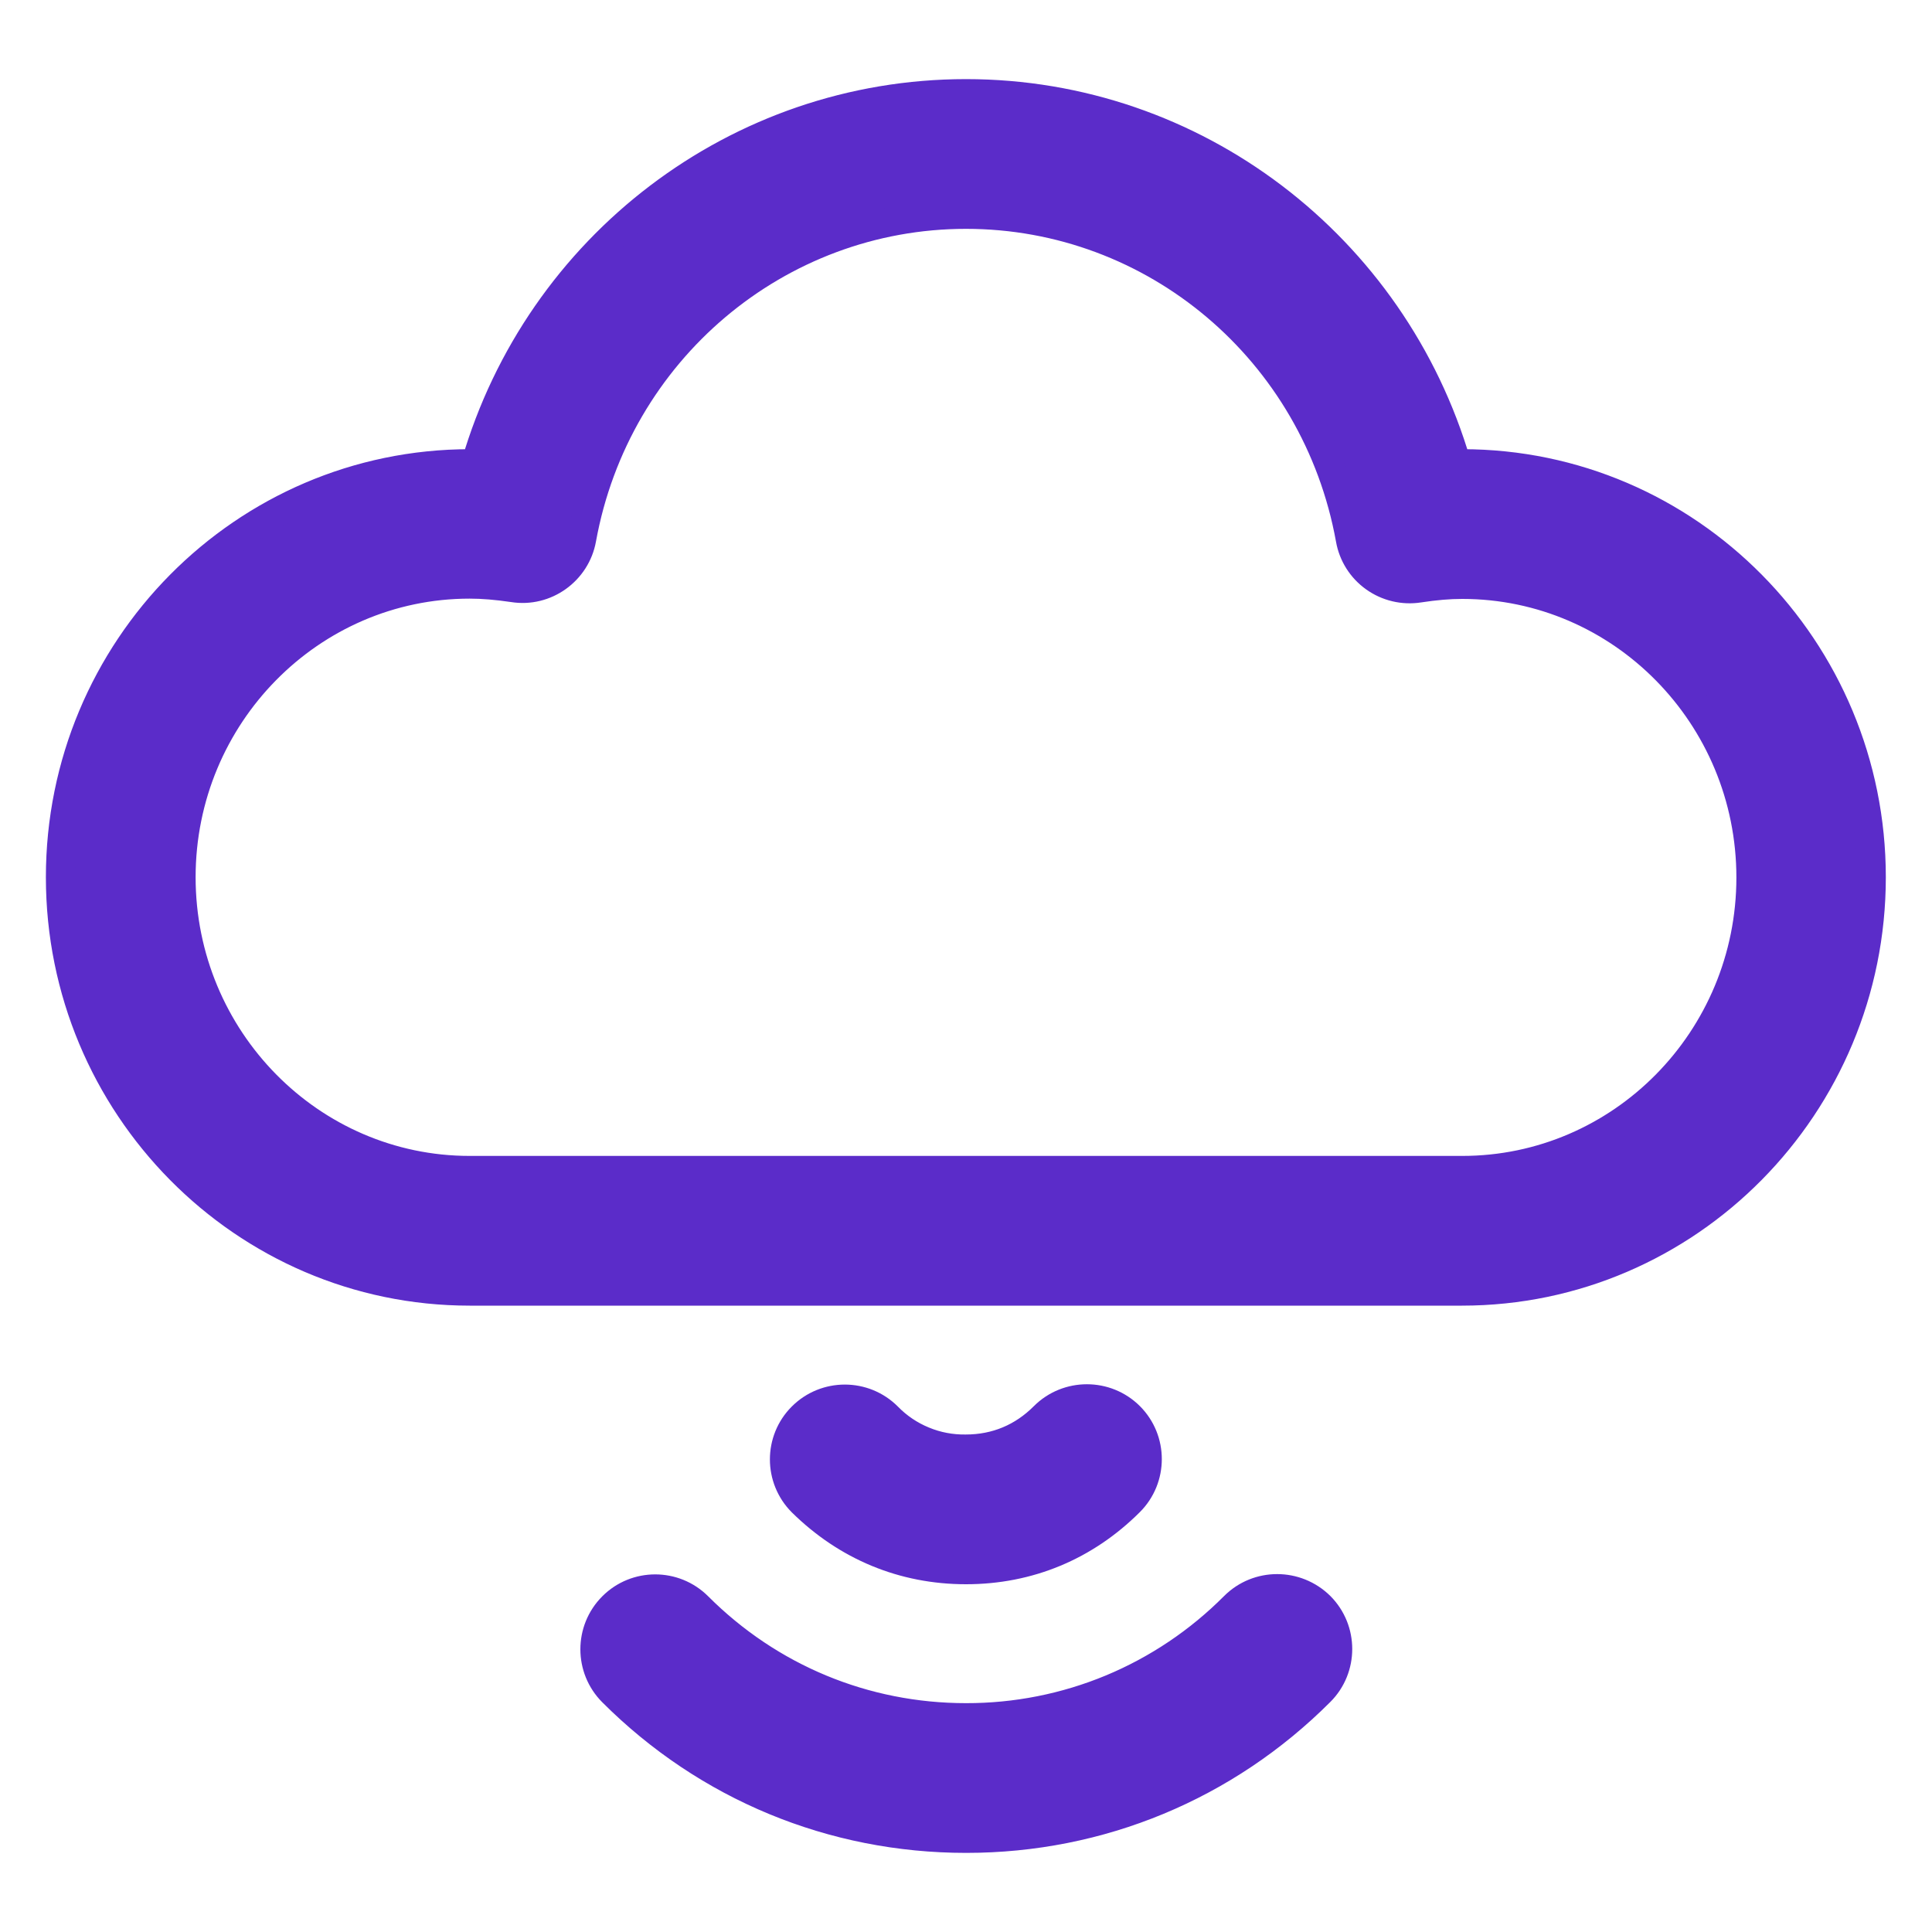 <svg width="20" height="20" viewBox="0 0 20 20" fill="none" xmlns="http://www.w3.org/2000/svg">
<path d="M12.778 16.628C12.414 16.994 11.981 17.285 11.505 17.483C11.028 17.681 10.516 17.782 10 17.781C8.95 17.781 7.966 17.372 7.225 16.631C6.981 16.387 6.584 16.387 6.341 16.631C6.097 16.875 6.097 17.272 6.341 17.516C7.319 18.494 8.619 19.031 10 19.031H10.003C11.387 19.031 12.688 18.491 13.666 17.512C13.909 17.269 13.909 16.872 13.666 16.628C13.419 16.384 13.022 16.384 12.778 16.628ZM10 16.25C10.65 16.25 11.234 16.006 11.694 15.547C11.938 15.303 11.938 14.906 11.694 14.662C11.45 14.419 11.053 14.419 10.809 14.662C10.588 14.884 10.312 15 9.997 15C9.846 15.002 9.697 14.974 9.558 14.916C9.419 14.859 9.293 14.774 9.188 14.666C8.944 14.422 8.547 14.422 8.303 14.666C8.059 14.909 8.059 15.306 8.303 15.55C8.766 16.006 9.35 16.25 10 16.25ZM15.137 4.8H15.078C14.419 2.55 12.366 0.969 10 0.969C7.634 0.969 5.581 2.55 4.925 4.8H4.866C2.525 4.8 0.625 6.719 0.625 9.081C0.625 11.444 2.525 13.366 4.862 13.366H15.134C17.472 13.366 19.372 11.444 19.372 9.081C19.372 6.719 17.475 4.8 15.137 4.8ZM15.137 12.116H4.862C3.216 12.116 1.875 10.756 1.875 9.081C1.875 7.406 3.216 6.047 4.862 6.047C4.997 6.047 5.141 6.059 5.312 6.084C5.647 6.138 5.963 5.909 6.022 5.578C6.375 3.634 8.047 2.219 10 2.219C11.953 2.219 13.625 3.631 13.978 5.581C14.006 5.742 14.097 5.885 14.229 5.979C14.362 6.074 14.527 6.113 14.688 6.088C14.859 6.062 15 6.05 15.137 6.05C16.784 6.05 18.125 7.409 18.125 9.084C18.125 10.759 16.784 12.116 15.137 12.116Z" fill="#5B2CC9" stroke="#5B2CC9" stroke-width="0.3"/>
</svg>
